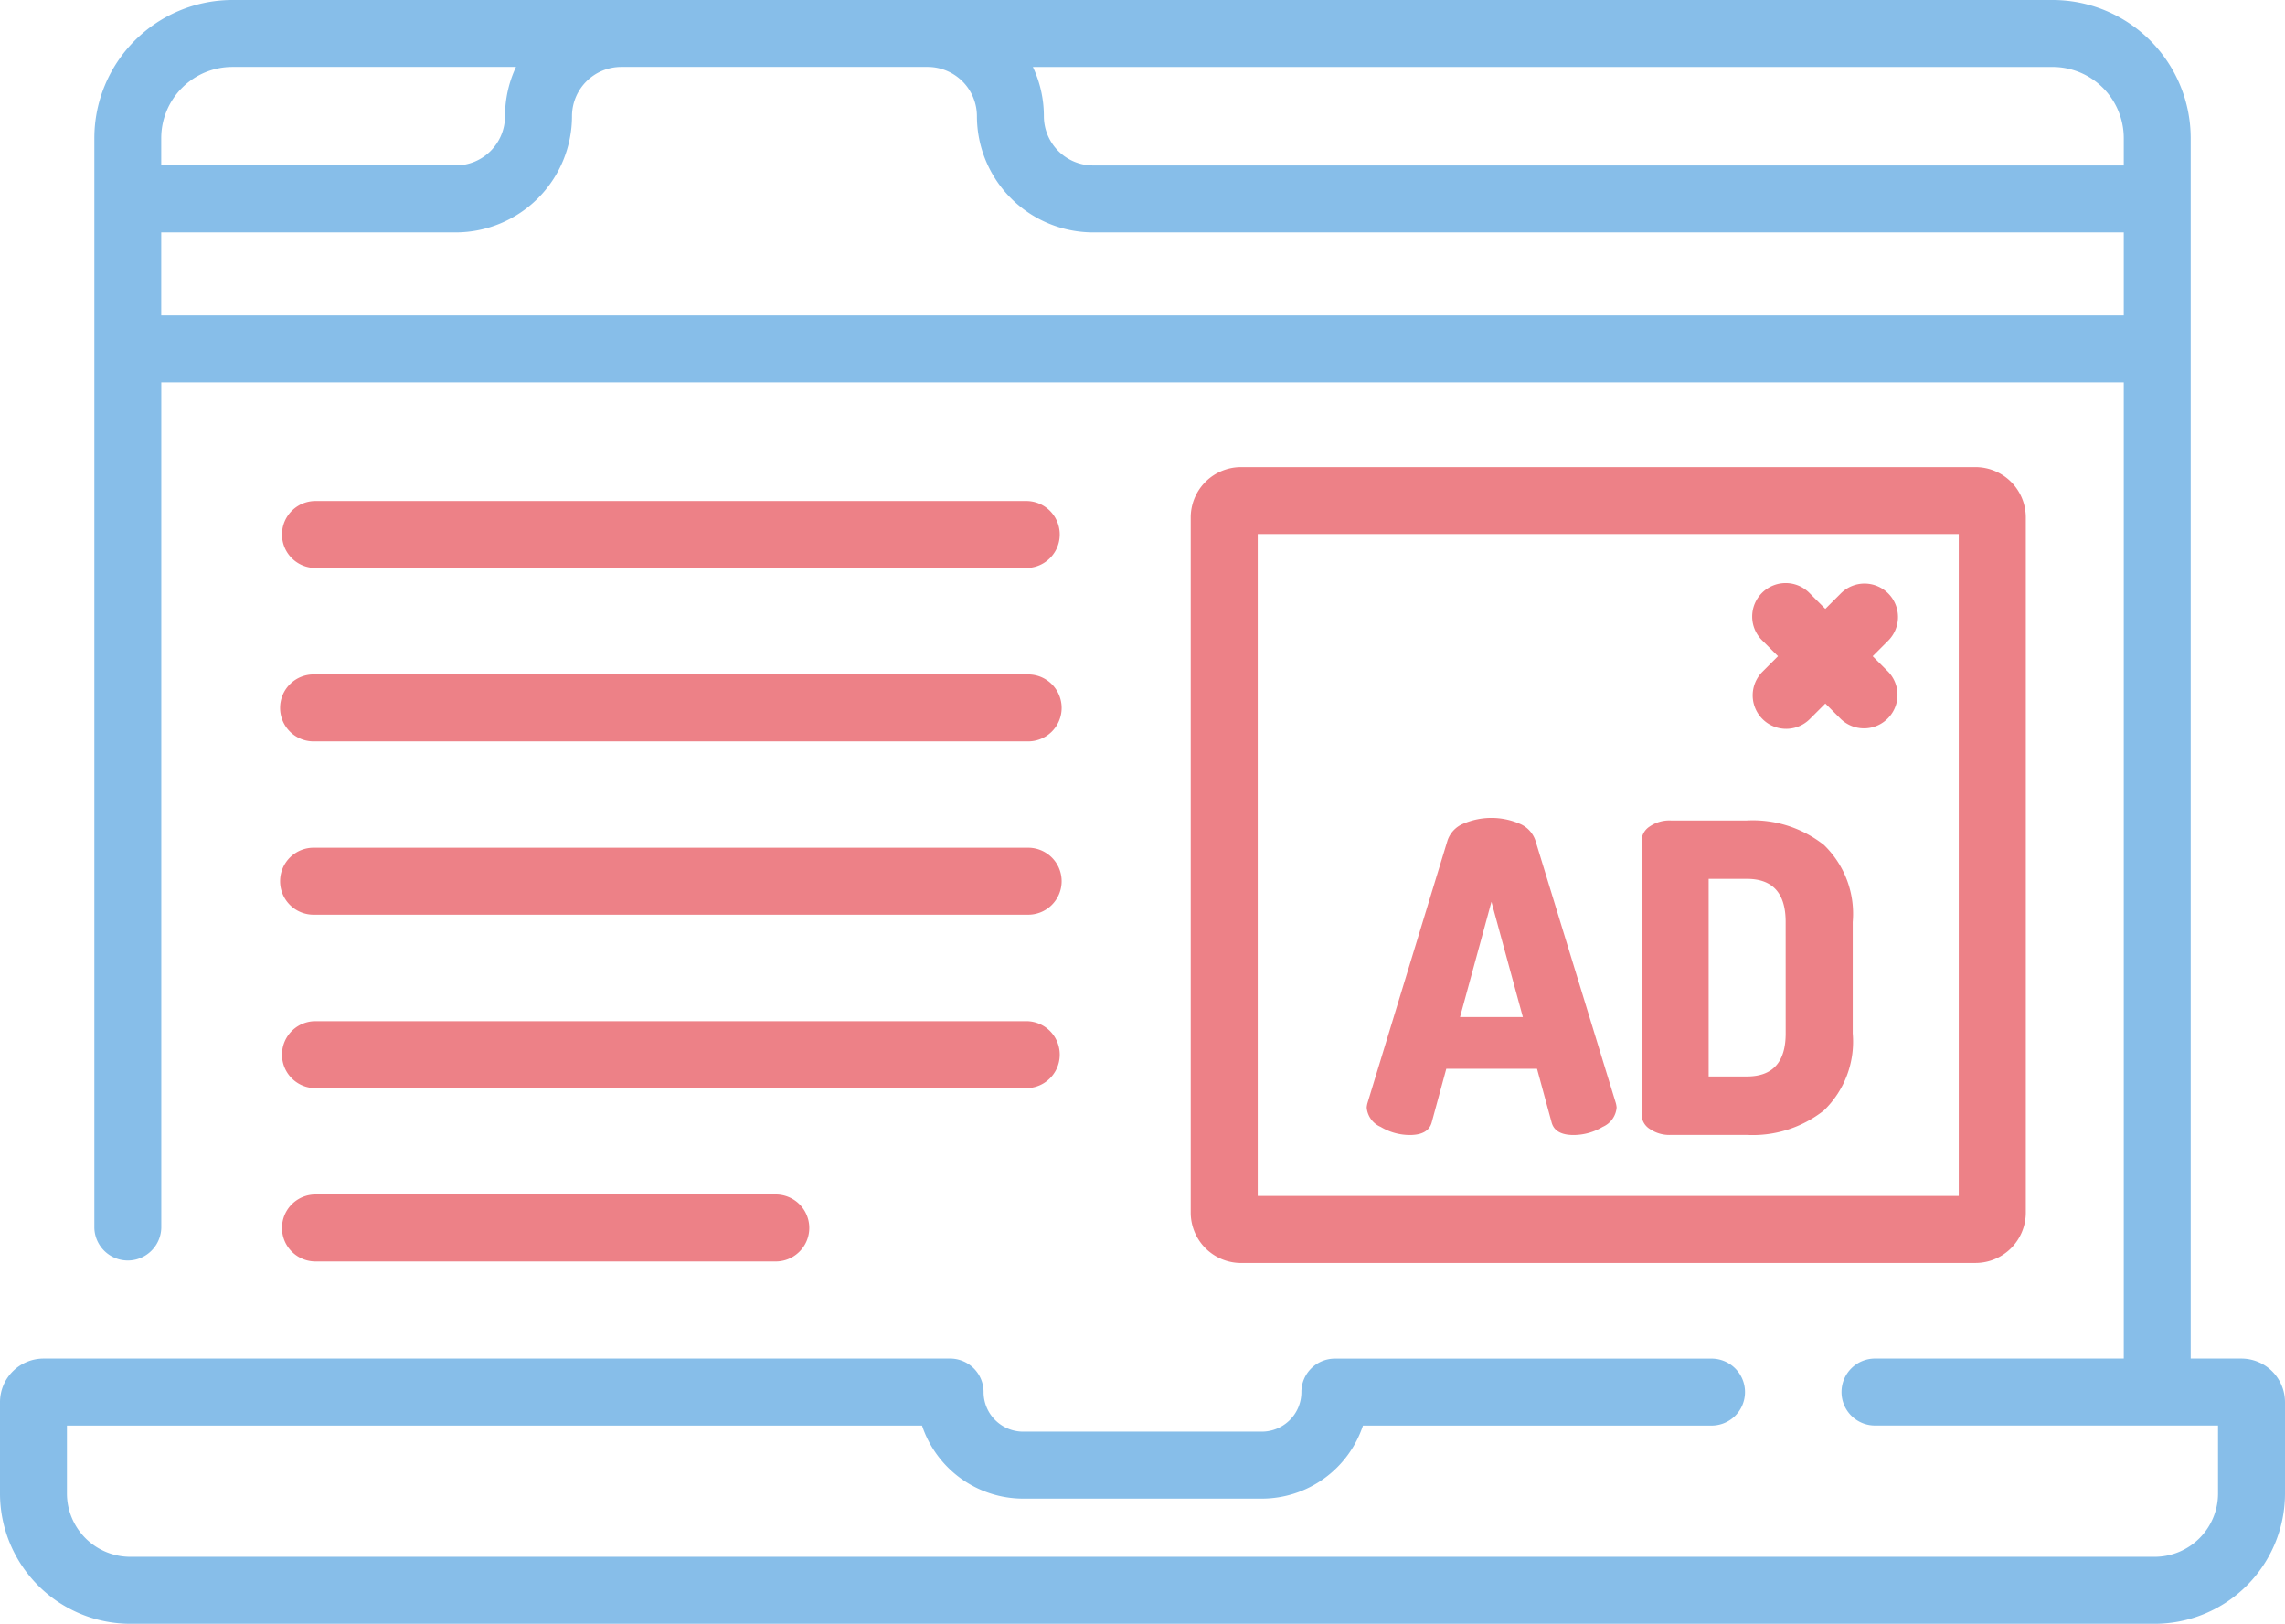 <svg xmlns="http://www.w3.org/2000/svg" width="84.423" height="60" viewBox="0 0 84.423 60">
  <g id="advertisement" transform="translate(0 -0.5)">
    <path id="Path_3731" data-name="Path 3731" d="M82.812,50.7H80.939V5.6a5.108,5.108,0,0,0-5.1-5.1H8.586a5.108,5.108,0,0,0-5.1,5.1V45.873a1.237,1.237,0,0,0,2.473,0V14.628H78.466V50.7H69.31a1.237,1.237,0,1,0,0,2.473H81.949v2.511a2.343,2.343,0,0,1-2.341,2.341H4.814a2.343,2.343,0,0,1-2.341-2.341V53.175H34.066a3.941,3.941,0,0,0,3.734,2.7h8.823a3.941,3.941,0,0,0,3.734-2.7H63.2a1.237,1.237,0,1,0,0-2.473H49.319a1.237,1.237,0,0,0-1.237,1.237,1.462,1.462,0,0,1-1.46,1.46H37.8a1.462,1.462,0,0,1-1.46-1.46A1.236,1.236,0,0,0,35.1,50.7H1.611A1.612,1.612,0,0,0,0,52.312v3.374A4.82,4.82,0,0,0,4.814,60.5H79.609a4.82,4.82,0,0,0,4.814-4.814V52.312A1.613,1.613,0,0,0,82.812,50.7ZM78.466,5.6V6.614H40.388a1.822,1.822,0,0,1-1.82-1.82,4.271,4.271,0,0,0-.406-1.82H75.837A2.632,2.632,0,0,1,78.466,5.6ZM8.586,2.973H19.065a4.271,4.271,0,0,0-.406,1.82,1.822,1.822,0,0,1-1.82,1.82H5.957V5.6A2.632,2.632,0,0,1,8.586,2.973ZM5.957,12.154V9.087H16.839a4.3,4.3,0,0,0,4.294-4.294,1.822,1.822,0,0,1,1.82-1.82H34.274a1.822,1.822,0,0,1,1.82,1.82,4.3,4.3,0,0,0,4.293,4.294H78.466v3.067Zm0,0" fill="#87bee9"/>
    <path id="Path_3732" data-name="Path 3732" d="M295.8,134.575a1.861,1.861,0,0,0,1.859-1.858v-25.69a1.861,1.861,0,0,0-1.859-1.858H268.663a1.86,1.86,0,0,0-1.858,1.858v25.69a1.861,1.861,0,0,0,1.858,1.859Zm-26.519-26.933h25.9V132.1h-25.9Zm0,0" transform="translate(-222.812 -87.409)" fill="#ed8187"/>
    <path id="Path_3733" data-name="Path 3733" d="M312.465,184.619a1.025,1.025,0,0,0-.58-.612,2.633,2.633,0,0,0-2.082,0,1.025,1.025,0,0,0-.58.612l-2.956,9.7a.886.886,0,0,0-.032.175.854.854,0,0,0,.517.716,2.094,2.094,0,0,0,1.073.3q.683,0,.81-.461l.54-1.986h3.353l.54,1.986q.127.462.811.461a2.092,2.092,0,0,0,1.073-.3.854.854,0,0,0,.516-.716.87.87,0,0,0-.032-.175Zm-2.782,6.532,1.161-4.26,1.16,4.26Zm0,0" transform="translate(-255.74 -153.07)" fill="#ed8187"/>
    <path id="Path_3734" data-name="Path 3734" d="M374.56,185.273a4.243,4.243,0,0,0-2.845-.906H368.9a1.283,1.283,0,0,0-.779.223.644.644,0,0,0-.3.524V195.24a.643.643,0,0,0,.3.524,1.278,1.278,0,0,0,.779.223h2.813a4.243,4.243,0,0,0,2.845-.906,3.535,3.535,0,0,0,1.065-2.845v-4.117A3.535,3.535,0,0,0,374.56,185.273Zm-1.414,6.962q0,1.589-1.431,1.59H370.3v-7.3h1.414q1.431,0,1.431,1.59Zm0,0" transform="translate(-307.171 -153.55)" fill="#ed8187"/>
    <path id="Path_3735" data-name="Path 3735" d="M64.217,115.247H90.548a1.237,1.237,0,0,0,0-2.473H64.217a1.237,1.237,0,0,0,0,2.473Zm0,0" transform="translate(-52.596 -93.761)" fill="#ed8187"/>
    <path id="Path_3736" data-name="Path 3736" d="M64.217,154.1H90.548a1.237,1.237,0,1,0,0-2.473H64.217a1.237,1.237,0,1,0,0,2.473Zm0,0" transform="translate(-52.596 -126.206)" fill="#ed8187"/>
    <path id="Path_3737" data-name="Path 3737" d="M64.217,192.946H90.548a1.237,1.237,0,1,0,0-2.473H64.217a1.237,1.237,0,1,0,0,2.473Zm0,0" transform="translate(-52.596 -158.648)" fill="#ed8187"/>
    <path id="Path_3738" data-name="Path 3738" d="M64.217,231.8H90.548a1.237,1.237,0,0,0,0-2.473H64.217a1.237,1.237,0,0,0,0,2.473Zm0,0" transform="translate(-52.596 -191.094)" fill="#ed8187"/>
    <path id="Path_3739" data-name="Path 3739" d="M64.217,270.649H81.294a1.237,1.237,0,0,0,0-2.473H64.217a1.237,1.237,0,0,0,0,2.473Zm0,0" transform="translate(-52.596 -223.539)" fill="#ed8187"/>
    <path id="Path_3740" data-name="Path 3740" d="M397.734,131.634a1.237,1.237,0,0,0-1.749,0l-.573.573-.573-.573a1.237,1.237,0,1,0-1.749,1.749l.573.573-.573.573a1.236,1.236,0,1,0,1.749,1.749l.573-.573.573.573a1.237,1.237,0,0,0,1.749-1.749l-.573-.573.573-.573A1.237,1.237,0,0,0,397.734,131.634Zm0,0" transform="translate(-327.972 -109.209)" fill="#ed8187"/>
  </g>
</svg>

